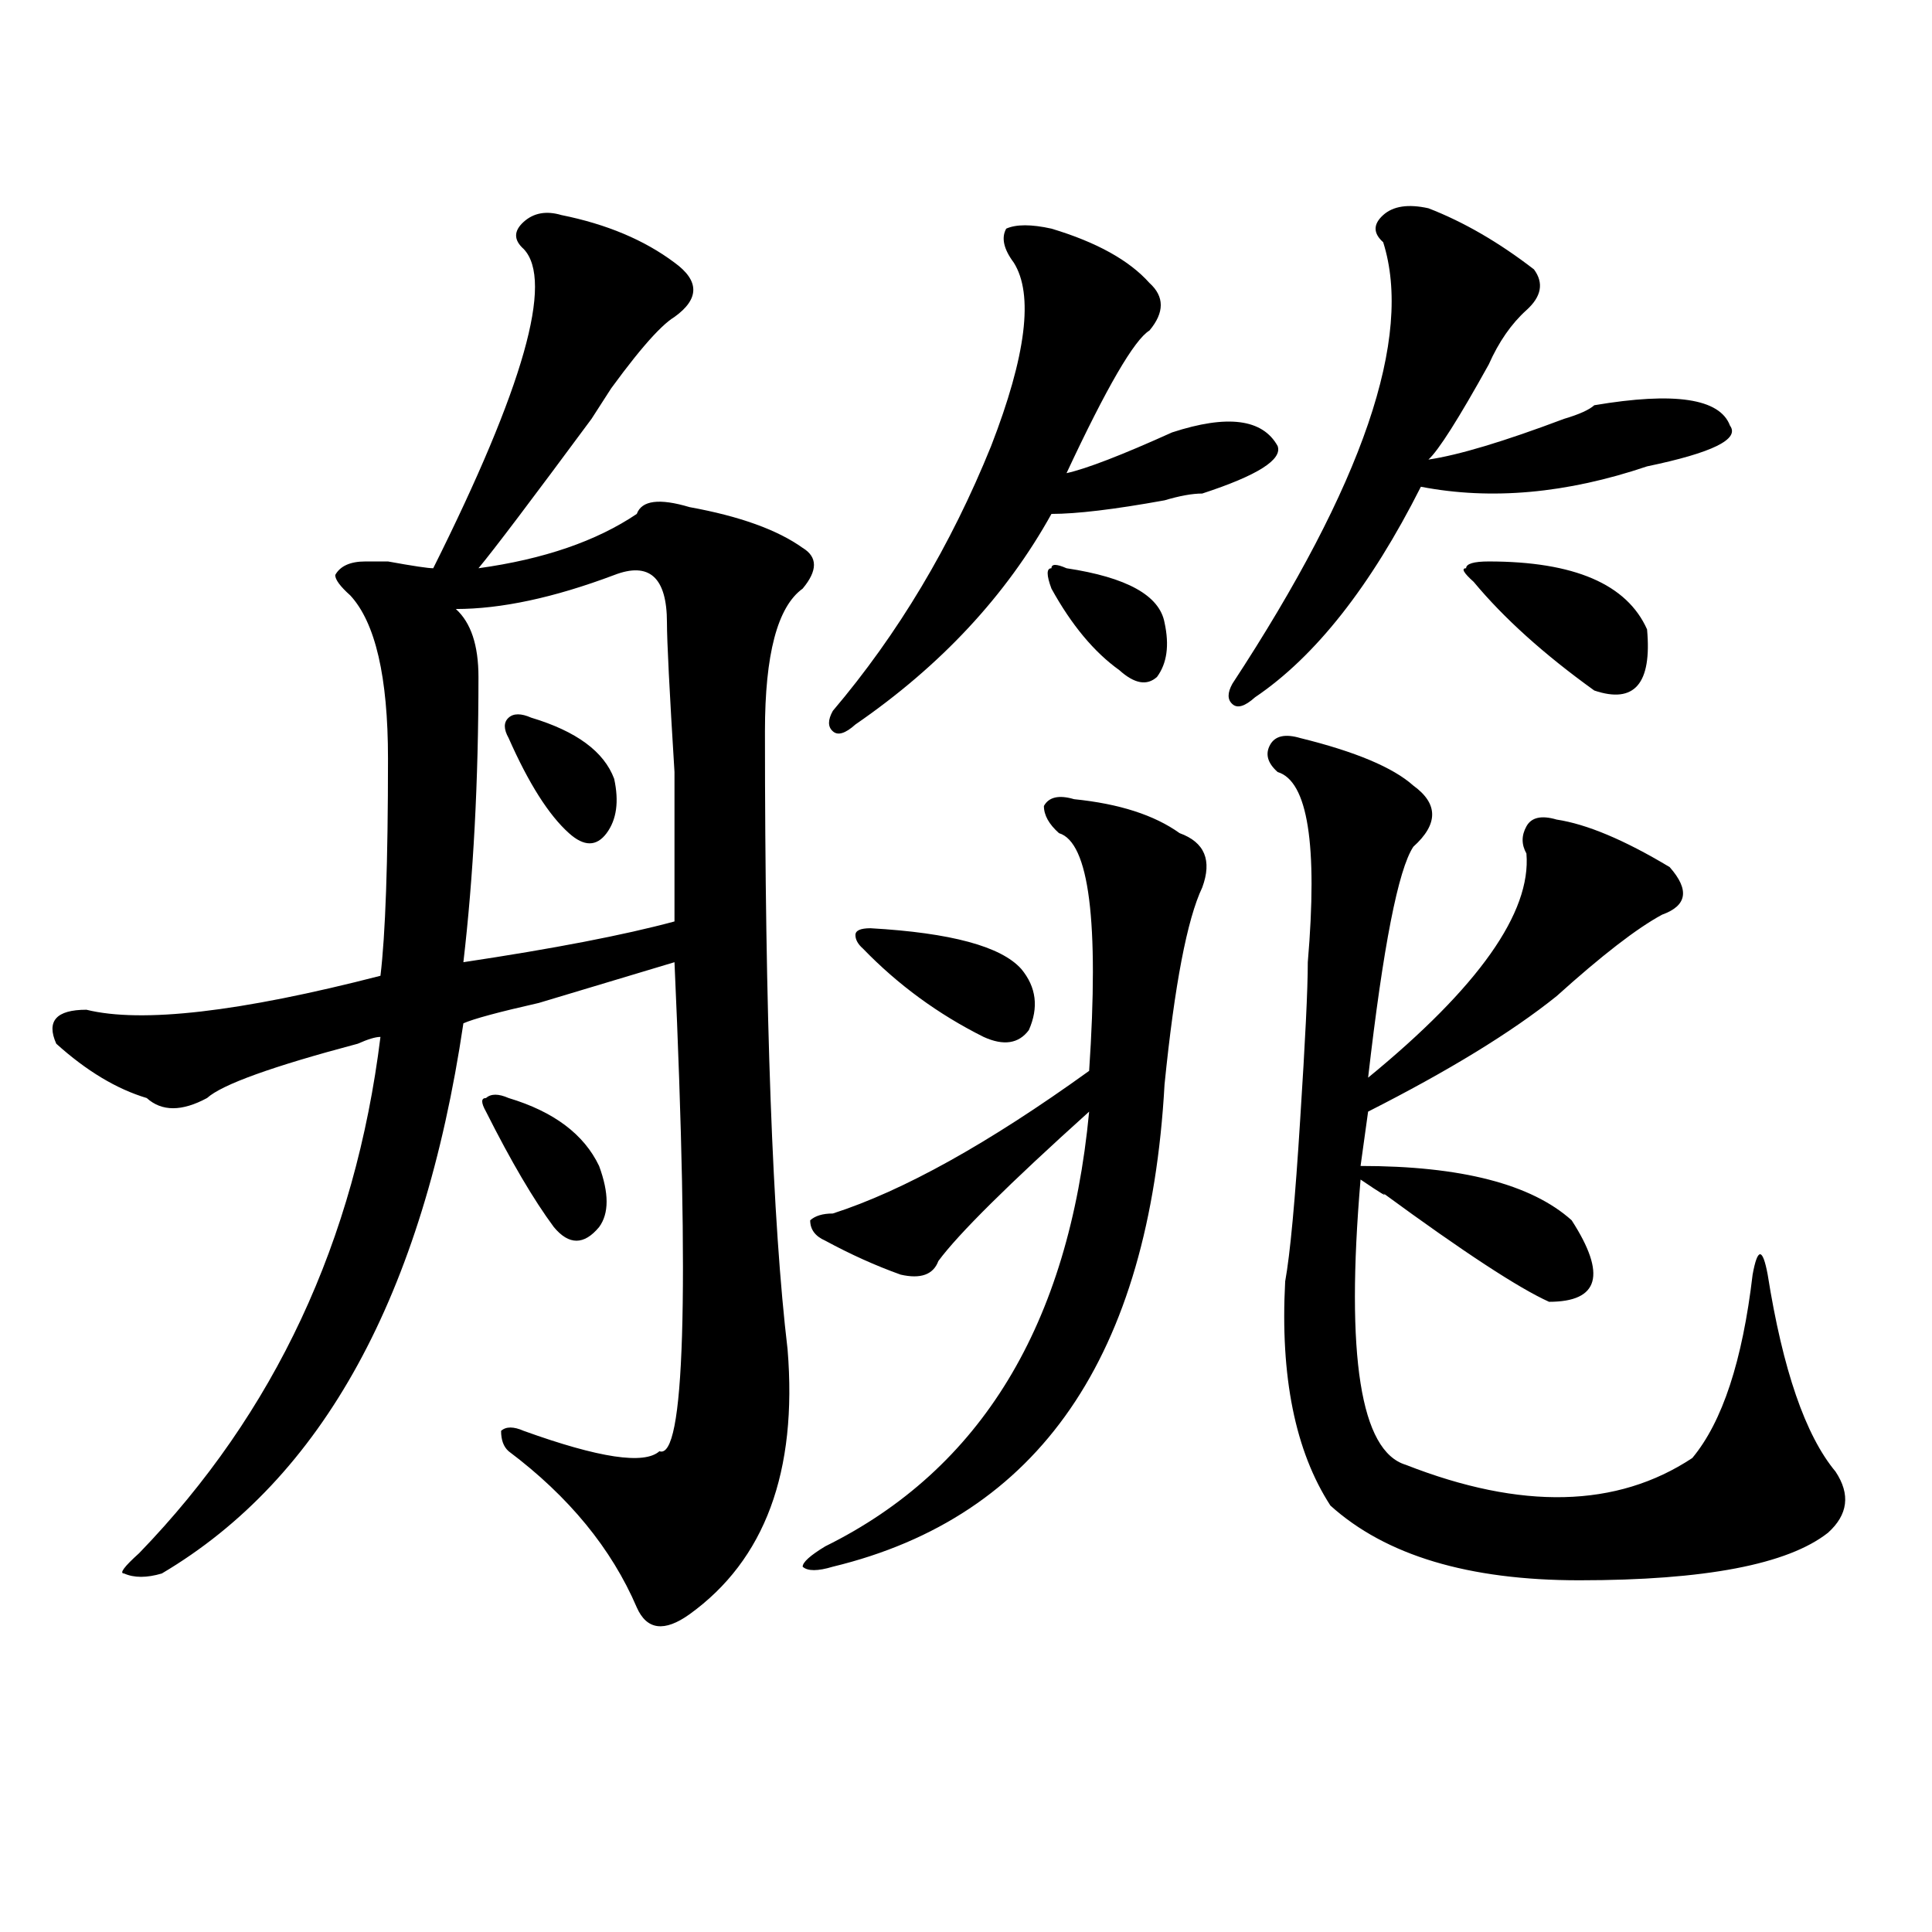<?xml version="1.0" encoding="utf-8"?>
<!-- Generator: Adobe Illustrator 16.0.0, SVG Export Plug-In . SVG Version: 6.00 Build 0)  -->
<!DOCTYPE svg PUBLIC "-//W3C//DTD SVG 1.1//EN" "http://www.w3.org/Graphics/SVG/1.1/DTD/svg11.dtd">
<svg version="1.1" id="图层_1" xmlns="http://www.w3.org/2000/svg" xmlns:xlink="http://www.w3.org/1999/xlink" x="0px" y="0px"
	 width="1000px" height="1000px" viewBox="0 0 1000 1000" enable-background="new 0 0 1000 1000" xml:space="preserve">
<path d="M407.648,698.422c5.183,63.281-11.707,108.984-50.73,137.109c-13.049,9.338-22.134,8.185-27.316-3.516
	c-13.049-30.432-35.121-57.404-66.34-80.859c-2.622-2.307-3.902-5.823-3.902-10.547c2.561-2.307,6.463-2.307,11.707,0
	c39.023,14.063,62.438,17.578,70.242,10.547c12.987,4.724,15.609-79.651,7.805-253.125c-7.805,2.362-31.219,9.393-70.242,21.094
	c-20.854,4.724-33.841,8.24-39.023,10.547c-20.854,140.625-72.864,235.547-156.094,284.766c-7.805,2.307-14.329,2.307-19.512,0
	c-2.622,0,0-3.516,7.805-10.547c70.242-72.62,111.826-161.719,124.875-267.188c-2.622,0-6.524,1.208-11.707,3.516
	c-44.268,11.755-70.242,21.094-78.047,28.125c-13.049,7.031-23.414,7.031-31.219,0c-15.609-4.669-31.219-14.063-46.828-28.125
	c-5.244-11.7,0-17.578,15.609-17.578c28.597,7.031,79.327,1.208,152.191-17.578c2.561-21.094,3.902-58.557,3.902-112.5
	c0-42.188-6.524-70.313-19.512-84.375c-5.244-4.669-7.805-8.185-7.805-10.547c2.561-4.669,7.805-7.031,15.609-7.031h11.707
	c12.987,2.362,20.792,3.516,23.414,3.516c46.828-93.713,62.438-148.81,46.828-165.234c-5.244-4.669-5.244-9.338,0-14.063
	c5.183-4.669,11.707-5.823,19.512-3.516c23.414,4.724,42.926,12.909,58.535,24.609c12.987,9.393,12.987,18.787,0,28.125
	c-7.805,4.724-20.854,19.94-39.023,45.703c15.609-23.401,14.268-21.094-3.902,7.031c-31.219,42.188-50.73,68.005-58.535,77.344
	c33.779-4.669,61.096-14.063,81.949-28.125c2.561-7.031,11.707-8.185,27.316-3.516c25.975,4.724,45.486,11.755,58.535,21.094
	c7.805,4.724,7.805,11.755,0,21.094c-13.049,9.393-19.512,34.003-19.512,73.828C395.941,526.156,399.844,632.833,407.648,698.422z
	 M317.895,297.64c-31.219,11.755-58.535,17.578-81.949,17.578c7.805,7.031,11.707,18.787,11.707,35.156
	c0,53.943-2.622,103.162-7.805,147.656c46.828-7.031,83.229-14.063,109.266-21.094c0-9.338,0-35.156,0-77.344
	c-2.622-42.188-3.902-67.95-3.902-77.344C345.211,298.849,336.064,290.609,317.895,297.64z M263.262,568.344
	c23.414,7.031,39.023,18.787,46.828,35.156c5.183,14.063,5.183,24.609,0,31.641c-7.805,9.393-15.609,9.393-23.414,0
	c-10.427-14.063-22.134-33.948-35.121-59.766c-2.622-4.669-2.622-7.031,0-7.031C254.115,566.036,258.018,566.036,263.262,568.344z
	 M274.969,371.469c23.414,7.031,37.682,17.578,42.926,31.641c2.561,11.755,1.28,21.094-3.902,28.125
	c-5.244,7.031-11.707,7.031-19.512,0c-10.427-9.338-20.854-25.763-31.219-49.219c-2.622-4.669-2.622-8.185,0-10.547
	C265.822,369.161,269.725,369.161,274.969,371.469z M555.938,413.656c23.414,2.362,41.584,8.24,54.633,17.578
	c12.987,4.724,16.89,14.063,11.707,28.125c-7.805,16.425-14.329,50.427-19.512,101.953
	c-7.805,140.625-65.06,223.846-171.703,249.609c-7.805,2.362-13.049,2.362-15.609,0c0-2.307,3.902-5.823,11.707-10.547
	c80.607-39.825,126.155-114.807,136.582-225c-41.646,37.518-67.682,63.281-78.047,77.344c-2.622,7.031-9.146,9.393-19.512,7.031
	c-13.049-4.669-26.036-10.547-39.023-17.578c-5.244-2.307-7.805-5.823-7.805-10.547c2.561-2.307,6.463-3.516,11.707-3.516
	c36.401-11.7,80.607-36.31,132.68-73.828c5.183-77.344,0-118.323-15.609-123.047c-5.244-4.669-7.805-9.338-7.805-14.063
	C542.889,412.502,548.133,411.349,555.938,413.656z M544.23,118.344c23.414,7.031,40.304,16.425,50.73,28.125
	c7.805,7.031,7.805,15.271,0,24.609c-7.805,4.724-22.134,29.333-42.926,73.828c10.365-2.307,28.597-9.338,54.633-21.094
	c28.597-9.338,46.828-7.031,54.633,7.031c2.561,7.031-10.427,15.271-39.023,24.609c-5.244,0-11.707,1.208-19.512,3.516
	C576.729,263.693,557.218,266,544.23,266c-23.414,42.188-57.255,78.552-101.461,108.984c-5.244,4.724-9.146,5.878-11.707,3.516
	c-2.622-2.307-2.622-5.823,0-10.547c33.779-39.825,61.096-85.529,81.949-137.109c18.17-46.857,22.072-78.497,11.707-94.922
	c-5.244-7.031-6.524-12.854-3.902-17.578C525.999,116.036,533.804,116.036,544.23,118.344z M450.574,480.453
	c41.584,2.362,67.62,9.393,78.047,21.094c7.805,9.393,9.085,19.94,3.902,31.641c-5.244,7.031-13.049,8.24-23.414,3.516
	c-23.414-11.7-44.268-26.917-62.438-45.703c-2.622-2.307-3.902-4.669-3.902-7.031C442.77,481.661,445.33,480.453,450.574,480.453z
	 M552.035,294.125c31.219,4.724,48.108,14.063,50.73,28.125c2.561,11.755,1.28,21.094-3.902,28.125
	c-5.244,4.724-11.707,3.516-19.512-3.516c-13.049-9.338-24.756-23.401-35.121-42.188c-2.622-7.031-2.622-10.547,0-10.547
	C544.23,291.818,546.791,291.818,552.035,294.125z M739.348,107.797c18.17,7.031,36.401,17.578,54.633,31.641
	c5.183,7.031,3.902,14.063-3.902,21.094s-14.329,16.425-19.512,28.125c-15.609,28.125-26.036,44.55-31.219,49.219
	c15.609-2.307,39.023-9.338,70.242-21.094c7.805-2.307,12.987-4.669,15.609-7.031c41.584-7.031,64.998-3.516,70.242,10.547
	c5.183,7.031-9.146,14.063-42.926,21.094c-41.646,14.063-80.669,17.578-117.07,10.547c-26.036,51.581-54.633,87.891-85.852,108.984
	c-5.244,4.724-9.146,5.878-11.707,3.516c-2.622-2.307-2.622-5.823,0-10.547c67.62-103.107,93.656-179.297,78.047-228.516
	c-5.244-4.669-5.244-9.338,0-14.063C721.116,106.643,728.921,105.49,739.348,107.797z M673.008,382.015
	c28.597,7.031,48.108,15.271,58.535,24.609c12.987,9.393,12.987,19.94,0,31.641c-7.805,11.755-15.609,51.581-23.414,119.531
	c57.193-46.857,84.51-85.529,81.949-116.016c-2.622-4.669-2.622-9.338,0-14.063c2.561-4.669,7.805-5.823,15.609-3.516
	c15.609,2.362,35.121,10.547,58.535,24.609c10.365,11.755,9.085,19.94-3.902,24.609c-13.049,7.031-31.219,21.094-54.633,42.188
	c-23.414,18.787-55.975,38.672-97.559,59.766l-3.902,28.125c52.011,0,88.412,9.393,109.266,28.125
	c18.17,28.125,14.268,42.188-11.707,42.188c-15.609-7.031-44.268-25.763-85.852-56.25c2.561,2.362-1.342,0-11.707-7.031
	c-7.805,91.406,0,140.625,23.414,147.656c59.815,23.456,109.266,22.302,148.289-3.516c15.609-18.732,25.975-50.372,31.219-94.922
	c2.561-14.063,5.183-14.063,7.805,0c7.805,49.219,19.512,83.221,35.121,101.953c7.805,11.755,6.463,22.302-3.902,31.641
	c-20.854,16.425-63.779,24.609-128.777,24.609c-57.255,0-100.181-12.854-128.777-38.672
	c-18.231-28.125-26.036-66.797-23.414-116.016c2.561-14.063,5.183-42.188,7.805-84.375c2.561-39.825,3.902-66.797,3.902-80.859
	c5.183-60.919,0-93.713-15.609-98.438c-5.244-4.669-6.524-9.338-3.902-14.063C659.959,380.862,665.203,379.708,673.008,382.015z
	 M770.566,290.609c44.206,0,71.522,11.755,81.949,35.156c2.561,28.125-6.524,38.672-27.316,31.641
	c-26.036-18.732-46.828-37.463-62.438-56.25c-5.244-4.669-6.524-7.031-3.902-7.031C758.859,291.818,762.762,290.609,770.566,290.609
	z"/>
</svg>
